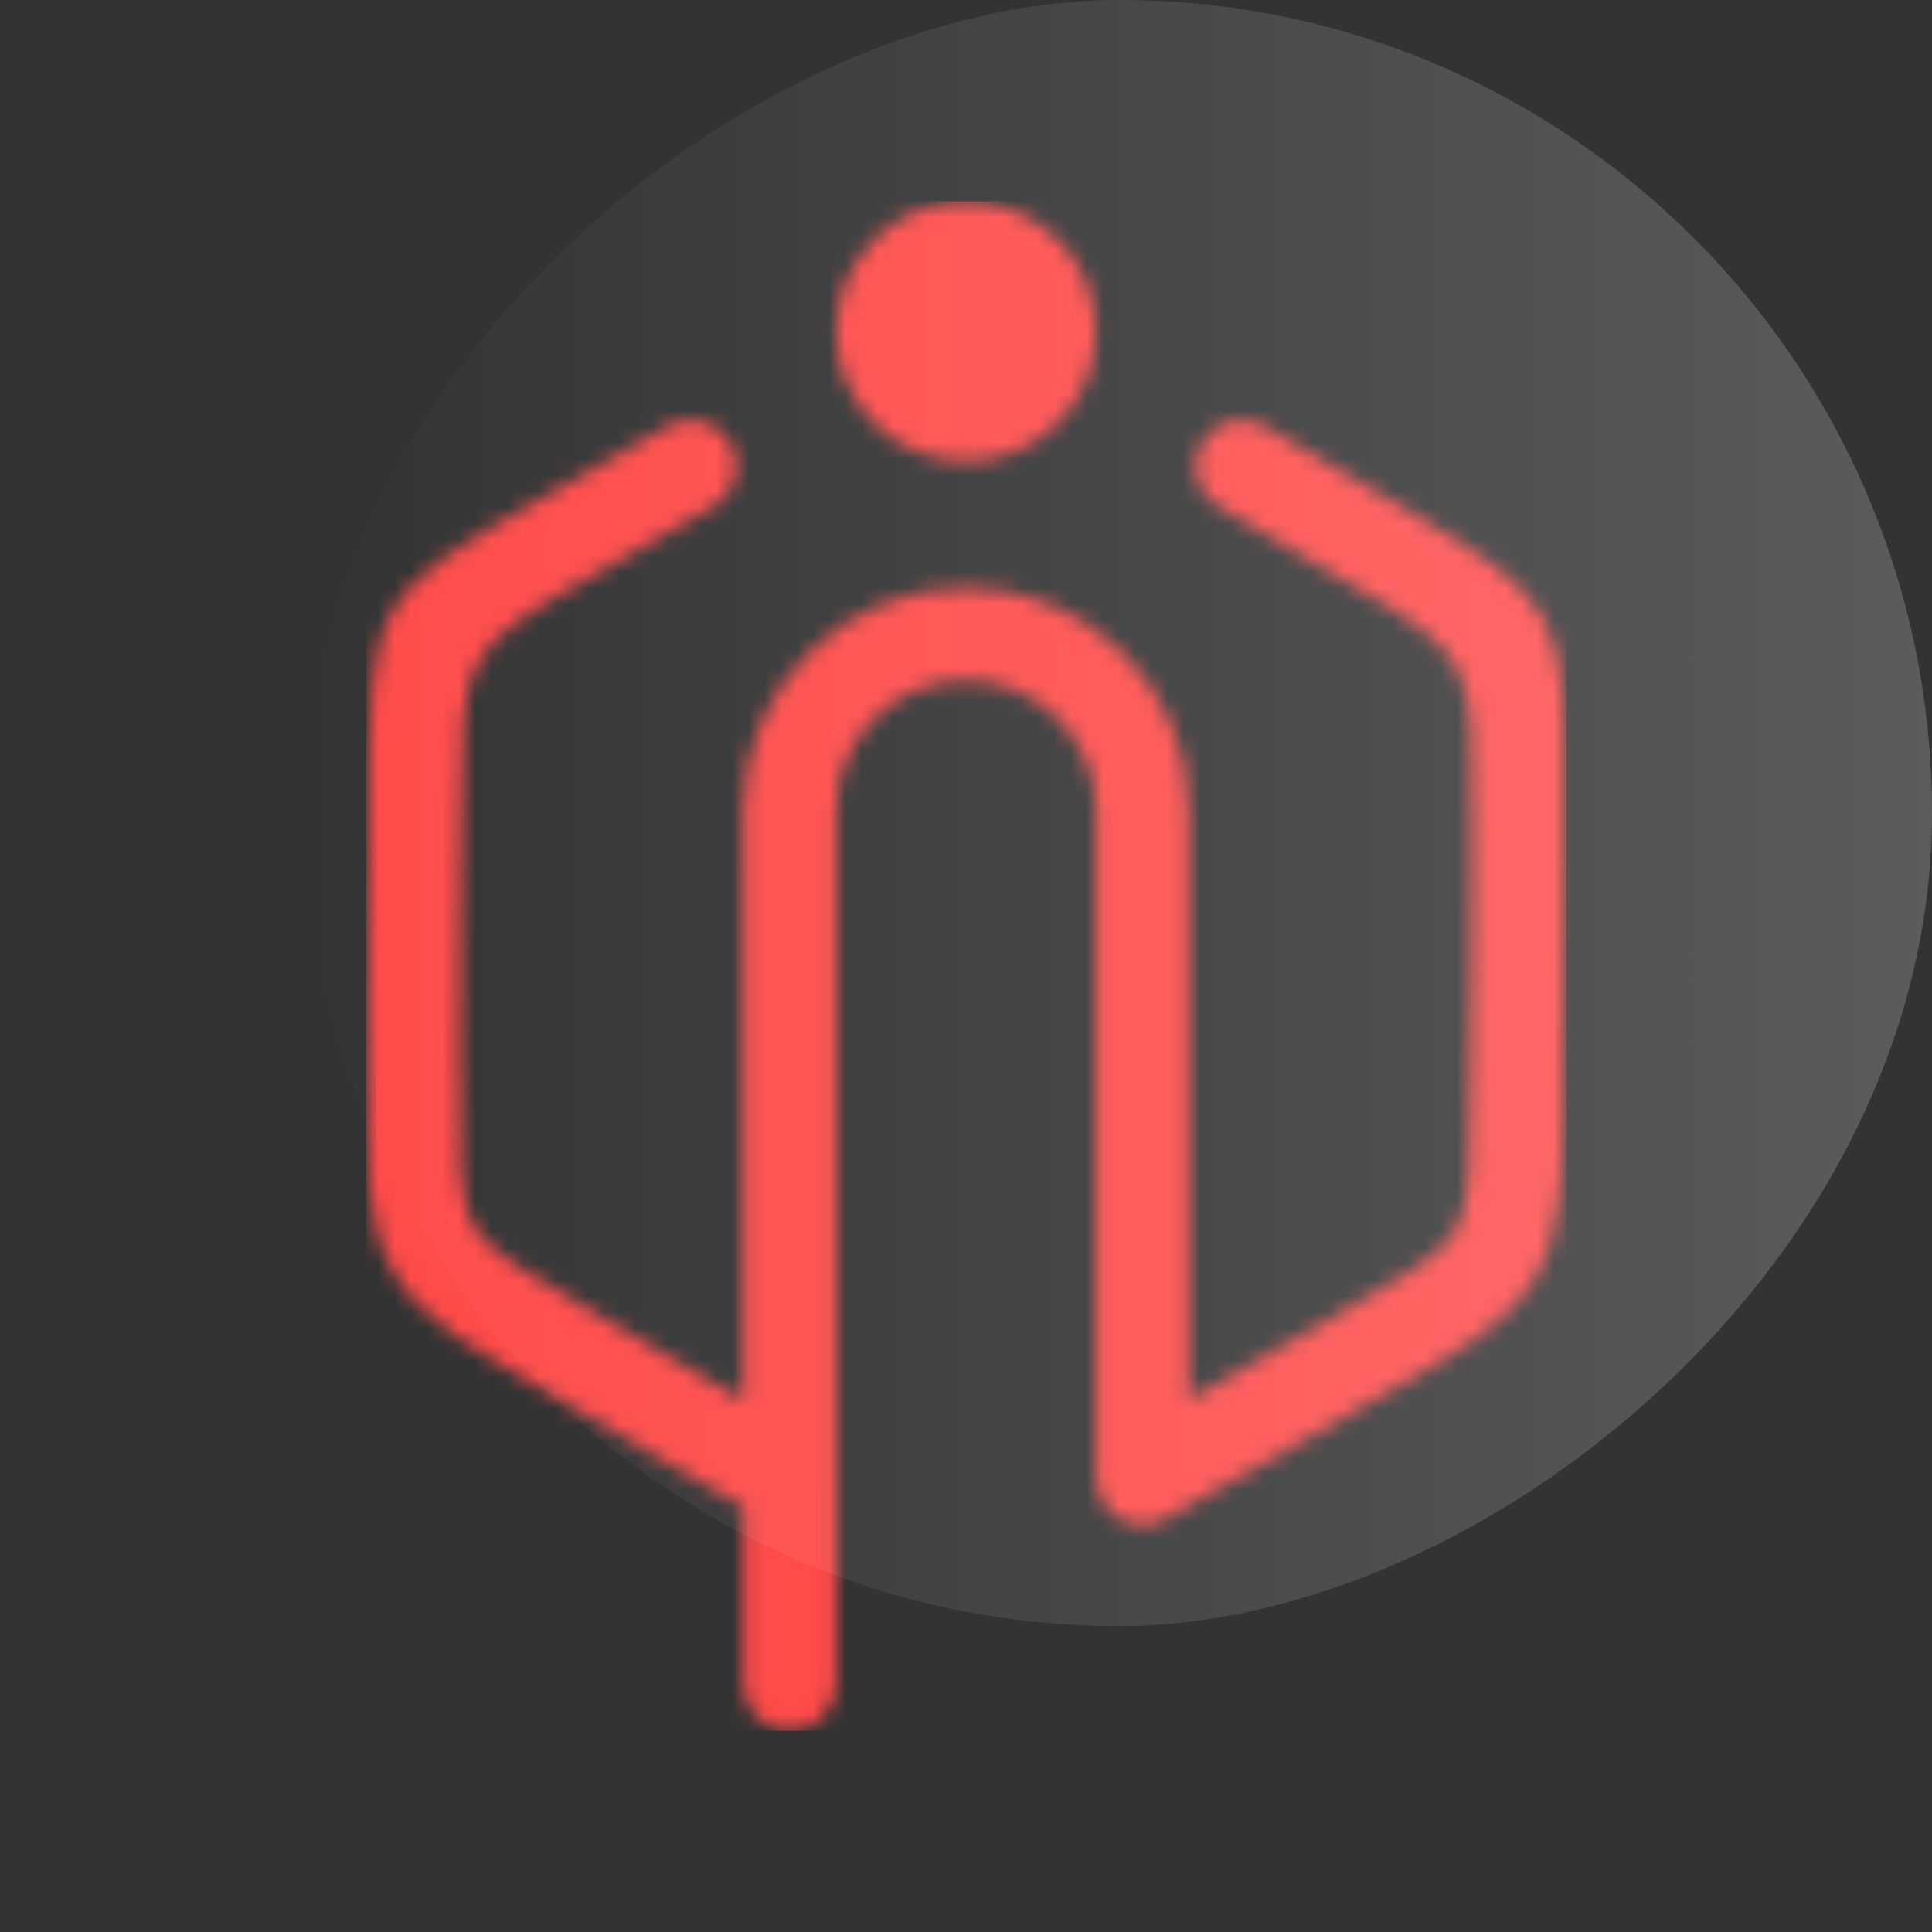 <?xml version="1.0" encoding="UTF-8"?>
<svg xmlns="http://www.w3.org/2000/svg" width="120" height="120" viewBox="0 0 120 120" fill="none">
  <rect x="0" y="0" width="120" height="120" fill="#333333" stroke="none"/>
  <mask id="mask0_326_338" style="mask-type:luminance" maskUnits="userSpaceOnUse" x="22" y="12" width="76" height="96">
    <path d="M44.314 31.438C45.674 30.658 46.158 28.925 45.395 27.554C44.622 26.169 42.875 25.667 41.489 26.441L41.393 26.494C39.431 27.647 36.692 29.215 35.679 29.784L34.358 30.533C22.93 36.991 22.93 37.27 22.913 50.713C22.909 52.894 22.905 55.475 22.834 58.607V58.729C22.859 61.579 22.837 63.995 22.819 66.061C22.762 72.724 22.73 76.031 24.441 78.992V78.999C26.124 81.91 28.952 83.549 34.566 86.804C36.581 87.971 38.965 89.353 41.371 90.813L41.507 90.892C42.324 91.354 43.476 92.02 44.758 92.764C45.173 93.008 45.657 93.287 46.161 93.584V104.618C46.161 106.204 47.454 107.5 49.04 107.5C50.626 107.5 51.922 106.204 51.922 104.618V91.945H51.925V50.323C51.925 48.103 52.834 46.084 54.299 44.62C55.763 43.156 57.786 42.243 60.002 42.243C62.218 42.243 64.24 43.152 65.705 44.62C67.169 46.084 68.078 48.103 68.078 50.323V91.844C68.078 93.434 69.371 94.726 70.96 94.726C71.576 94.726 72.152 94.529 72.618 94.2C73.509 93.688 74.422 93.169 75.217 92.718C76.105 92.217 77.168 91.623 78.521 90.885L78.611 90.835C81.493 89.141 83.379 88.075 84.987 87.165H84.994C90.787 83.893 93.661 82.264 95.383 79.296H95.39C97.07 76.389 97.077 73.114 97.084 66.62C97.087 64.439 97.091 61.858 97.162 58.725V58.604C97.138 55.754 97.159 53.334 97.177 51.272C97.295 38.155 97.302 37.446 87.031 31.456L85.782 30.73C84.235 29.835 81.077 28.009 78.625 26.519L78.561 26.48C77.193 25.678 75.435 26.136 74.633 27.504C73.831 28.872 74.29 30.629 75.657 31.431L75.689 31.453C78.675 33.264 81.625 34.968 82.9 35.706L84.145 36.433C91.524 40.736 91.52 41.273 91.431 51.229C91.413 53.312 91.391 55.747 91.417 58.636C91.349 61.751 91.345 64.393 91.341 66.623C91.334 72.083 91.331 74.832 90.407 76.422H90.414L90.407 76.432C89.483 78.029 87.052 79.404 82.151 82.175H82.155C80.132 83.32 77.769 84.659 75.672 85.894H75.675C75.084 86.22 74.465 86.567 73.828 86.922V50.334C73.828 46.525 72.27 43.063 69.764 40.557C67.258 38.051 63.797 36.493 59.987 36.493C56.178 36.493 52.716 38.051 50.21 40.557C47.704 43.063 46.147 46.525 46.151 50.334V53.753H46.147V86.947L44.318 85.909C41.375 84.119 39.237 82.884 37.433 81.838C32.704 79.1 30.32 77.718 29.403 76.128C28.479 74.521 28.505 71.728 28.555 66.111C28.573 64.028 28.594 61.593 28.565 58.704C28.637 55.589 28.64 52.947 28.644 50.717C28.658 40.564 28.658 40.353 37.182 35.53L38.482 34.804C39.477 34.245 42.198 32.688 44.31 31.446L44.314 31.438ZM59.998 12.5C57.768 12.5 55.749 13.406 54.288 14.866C52.831 16.323 51.929 18.343 51.929 20.577H51.922C51.922 22.807 52.824 24.826 54.284 26.287C55.742 27.744 57.761 28.646 59.995 28.646V28.653C62.225 28.653 64.244 27.747 65.705 26.287C67.162 24.83 68.064 22.814 68.064 20.58C68.064 18.346 67.162 16.327 65.705 14.87C64.244 13.409 62.225 12.504 59.995 12.504L59.998 12.5Z" fill="white"></path>
  </mask>
  <g mask="url(#mask0_326_338)">
    <path d="M97.305 12.5H22.73V107.504H97.305V12.5Z" fill="#FF4B4A"></path>
  </g>
  <rect x="120" width="101" height="101" rx="50.5" transform="rotate(90 120 0)" fill="url(#paint0_linear_326_338)" fill-opacity="0.2"></rect>
  <defs>
    <linearGradient id="paint0_linear_326_338" x1="170.5" y1="0" x2="170.5" y2="101" gradientUnits="userSpaceOnUse">
      <stop stop-color="white"></stop>
      <stop offset="1" stop-color="white" stop-opacity="0"></stop>
    </linearGradient>
  </defs>
</svg>
